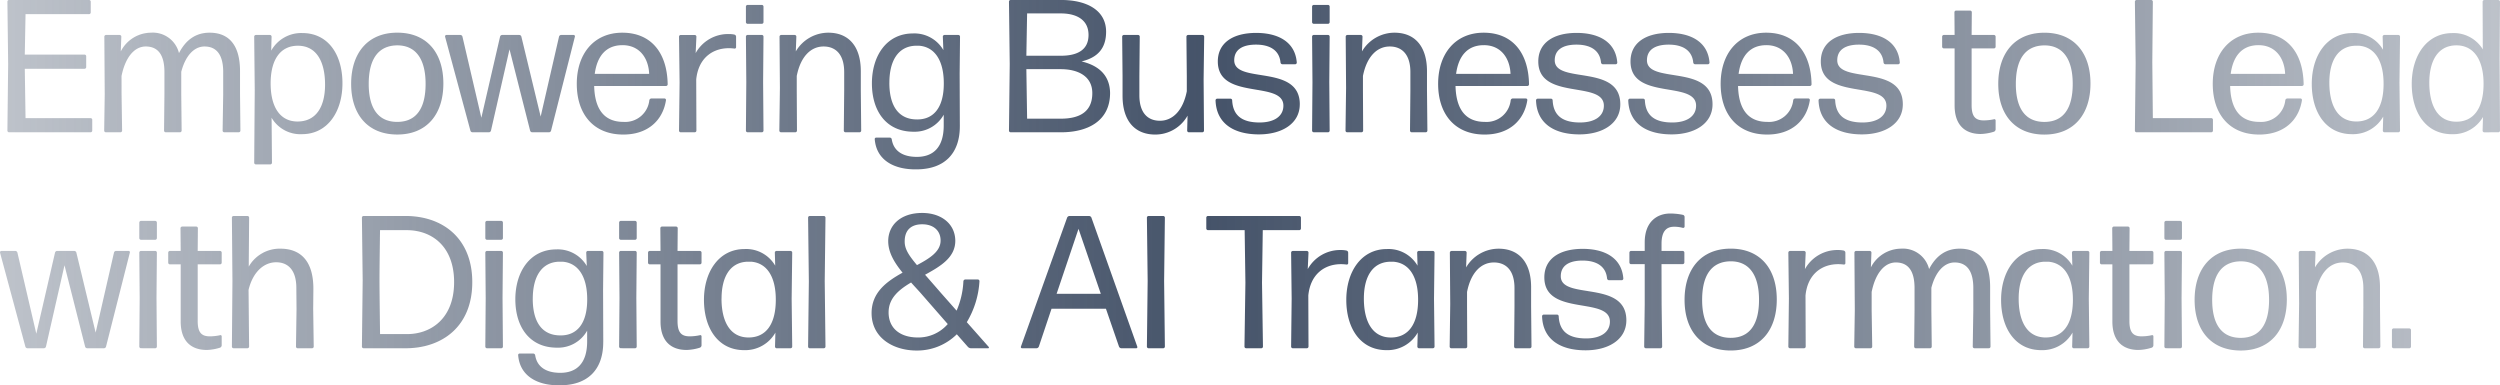 <svg xmlns="http://www.w3.org/2000/svg" xmlns:xlink="http://www.w3.org/1999/xlink" width="463.021" height="71.362" viewBox="0 0 463.021 71.362">
  <defs>
    <linearGradient id="linear-gradient" x1="1" y1="0.5" x2="0" y2="0.5" gradientUnits="objectBoundingBox">
      <stop offset="0" stop-color="#455369" stop-opacity="0.349"/>
      <stop offset="0.517" stop-color="#455369"/>
      <stop offset="1" stop-color="#455369" stop-opacity="0.345"/>
    </linearGradient>
  </defs>
  <path id="Path_153" data-name="Path 153" d="M16.94,0a.314.314,0,0,0,.315-.315V-2.31a.314.314,0,0,0-.315-.315H4.9L4.76-11.76H15.82a.314.314,0,0,0,.315-.315v-2a.314.314,0,0,0-.315-.315H4.76l.14-7.49H16.66a.314.314,0,0,0,.315-.315v-1.995a.314.314,0,0,0-.315-.315H1.855a.314.314,0,0,0-.315.315l.14,11.55L1.54-.315A.314.314,0,0,0,1.855,0Zm5.74-10.43c.7-3.465,2.38-5.46,4.48-5.46,2.135,0,3.465,1.365,3.465,4.725v4.13l-.07,6.72A.314.314,0,0,0,30.87,0h2.625a.314.314,0,0,0,.315-.315l-.07-6.72V-11.2c.77-2.975,2.38-4.69,4.305-4.69,2.1,0,3.465,1.365,3.465,4.725v4.13L41.4-.315A.314.314,0,0,0,41.72,0h2.66a.314.314,0,0,0,.315-.315l-.07-6.72v-4.27c0-4.9-2.1-7.14-5.635-7.14-2.555,0-4.41,1.33-5.67,3.78a4.987,4.987,0,0,0-5.215-3.78A6.328,6.328,0,0,0,22.54-14.98l.1-2.73a.314.314,0,0,0-.315-.315H19.81a.314.314,0,0,0-.315.315l.07,10.675-.1,6.72A.314.314,0,0,0,19.775,0H22.47a.314.314,0,0,0,.315-.315l-.1-6.72ZM50.295-9.17c.035-4.515,1.96-6.86,5.04-6.86,3.43,0,5.04,2.905,5.04,7.21,0,4.025-1.61,6.825-5.11,6.825C52.08-2,50.26-4.62,50.295-9.17Zm13.3.1c0-5.25-2.59-9.31-7.455-9.31A6.366,6.366,0,0,0,50.4-15.12l.07-2.59a.314.314,0,0,0-.315-.315h-2.59a.314.314,0,0,0-.315.315l.1,9.87-.1,13.475a.314.314,0,0,0,.315.315h2.66a.314.314,0,0,0,.315-.315l-.07-8.33A6.172,6.172,0,0,0,56.1.35C60.865.35,63.595-3.85,63.595-9.065Zm18.69.035c0-5.67-3.045-9.415-8.54-9.415-5.46,0-8.54,3.78-8.54,9.485,0,5.67,3.08,9.38,8.54,9.38C79.24.42,82.285-3.36,82.285-9.03ZM68.46-8.96c0-4.515,1.715-7.105,5.285-7.14,3.5,0,5.25,2.625,5.25,7.14s-1.715,7.035-5.25,7.035S68.46-4.445,68.46-8.96ZM101.85,0a.41.41,0,0,0,.385-.315l4.41-17.395a.245.245,0,0,0-.245-.315h-2.31a.41.41,0,0,0-.385.315l-3.4,14.8-3.57-14.8a.41.41,0,0,0-.385-.315H93.17a.41.41,0,0,0-.385.315L89.32-2.695,85.82-17.71a.41.41,0,0,0-.385-.315h-2.59a.262.262,0,0,0-.245.315L87.29-.315A.41.41,0,0,0,87.675,0H90.72a.41.41,0,0,0,.385-.315l3.43-15.05L98.35-.315A.41.41,0,0,0,98.735,0Zm18.97-6.265a.41.41,0,0,0-.385.315,4.5,4.5,0,0,1-4.795,4.025c-3.535,0-5.32-2.31-5.425-6.65h13.3a.314.314,0,0,0,.315-.315c-.105-5.985-3.185-9.555-8.4-9.555s-8.435,3.85-8.435,9.485c0,5.5,3.01,9.38,8.61,9.38,4.62,0,7.35-2.695,7.91-6.37a.286.286,0,0,0-.28-.315Zm-.42-4.55H110.32c.455-3.4,2.17-5.32,5.145-5.32C118.65-16.135,120.295-13.685,120.4-10.815ZM128.835,0a.314.314,0,0,0,.315-.315l-.035-9.45c.385-3.955,3.01-5.81,6.055-5.81a8.149,8.149,0,0,1,1.015.07.262.262,0,0,0,.315-.245v-1.96a.41.41,0,0,0-.315-.385,4.849,4.849,0,0,0-1.05-.1,6.869,6.869,0,0,0-6.125,3.535l.14-3.045a.314.314,0,0,0-.315-.315h-2.59a.314.314,0,0,0-.315.315l.105,8.5-.105,8.89a.314.314,0,0,0,.315.315ZM141.26-20.09a.314.314,0,0,0,.315-.315v-2.87a.314.314,0,0,0-.315-.315h-2.625a.314.314,0,0,0-.315.315v2.87a.314.314,0,0,0,.315.315Zm0,20.09a.314.314,0,0,0,.315-.315l-.07-9,.07-8.4a.314.314,0,0,0-.315-.315h-2.625a.314.314,0,0,0-.315.315l.07,8.435-.07,8.96a.314.314,0,0,0,.315.315Zm6.2,0a.314.314,0,0,0,.315-.315L147.735-7.7v-2.73c.7-3.57,2.59-5.46,4.97-5.46,2.24,0,3.815,1.47,3.815,4.725V-7.7l-.07,7.385a.314.314,0,0,0,.315.315h2.59a.314.314,0,0,0,.315-.315L159.6-7.7v-3.605c0-4.69-2.31-7.14-6.02-7.14a7,7,0,0,0-6.02,3.465l.1-2.73a.314.314,0,0,0-.315-.315h-2.485a.314.314,0,0,0-.315.315l.07,9.485-.105,7.91A.314.314,0,0,0,144.83,0Zm17.43-9.17c0-4.06,1.61-6.72,4.795-6.86h.735c2.94.245,4.585,2.835,4.55,7.105-.035,4.445-1.96,6.545-4.9,6.545C166.635-2.345,164.885-4.83,164.885-9.17ZM177.94-1.225l-.035-9.59.07-6.895a.314.314,0,0,0-.315-.315h-2.555a.314.314,0,0,0-.315.315l.1,2.485a6.2,6.2,0,0,0-5.635-3.08c-4.865,0-7.6,4.13-7.6,9.24,0,5.145,2.66,8.96,7.7,8.96a6.163,6.163,0,0,0,5.6-3.15v2c0,4.06-1.96,5.81-4.97,5.81-2.52,0-4.305-1.015-4.655-3.255a.372.372,0,0,0-.35-.315h-2.52a.268.268,0,0,0-.28.315c.315,3.885,3.6,5.635,7.735,5.565C175.07,6.86,177.975,3.955,177.94-1.225ZM205.765-7.28c-.035-2.835-1.61-4.97-5.285-5.845,2.94-.7,4.55-2.38,4.55-5.5,0-3.885-3.43-5.88-8.365-5.88h-9.31a.314.314,0,0,0-.315.315l.14,11.585L187.04-.315a.314.314,0,0,0,.315.315H196.7C201.6,0,205.765-2.065,205.765-7.28ZM190.4-22.015h6.23c3.045,0,5.145,1.26,5.145,3.99s-1.995,3.85-5.145,3.85h-6.37Zm-.14,10.325h6.37c3.08,0,5.845,1.225,5.845,4.445,0,3.5-2.415,4.725-5.845,4.725H190.4Zm29.855,8.61-.07,2.765A.314.314,0,0,0,220.36,0h2.485a.314.314,0,0,0,.315-.315L223.09-9.8l.105-7.91a.314.314,0,0,0-.315-.315h-2.66a.314.314,0,0,0-.315.315l.07,7.385v2.73c-.7,3.57-2.625,5.46-4.97,5.46-2.275,0-3.815-1.47-3.815-4.725v-3.465l.07-7.385a.314.314,0,0,0-.315-.315H208.32a.314.314,0,0,0-.315.315l.07,7.385v3.57c0,4.725,2.345,7.175,6.055,7.175A6.849,6.849,0,0,0,220.115-3.08Zm20.79-2.1c0-7.56-12.145-3.675-12.145-8.155,0-1.995,1.575-2.9,4.025-2.9,2.59,0,4.34,1.05,4.55,3.325a.372.372,0,0,0,.35.315h2.345a.314.314,0,0,0,.315-.315c-.28-3.745-3.325-5.495-7.525-5.495-4.27,0-7.1,1.82-7.1,5.285,0,7.28,12.145,3.465,12.145,8.19,0,1.995-1.75,3.115-4.41,3.115-3.22,0-4.935-1.26-5.075-4.095a.314.314,0,0,0-.315-.315h-2.45a.314.314,0,0,0-.315.315c.14,4.2,3.255,6.3,8.05,6.3C237.65.385,240.9-1.645,240.9-5.18Zm5.215-14.91a.314.314,0,0,0,.315-.315v-2.87a.314.314,0,0,0-.315-.315h-2.625a.314.314,0,0,0-.315.315v2.87a.314.314,0,0,0,.315.315Zm0,20.09a.314.314,0,0,0,.315-.315l-.07-9,.07-8.4a.314.314,0,0,0-.315-.315h-2.625a.314.314,0,0,0-.315.315l.07,8.435-.07,8.96a.314.314,0,0,0,.315.315Zm6.2,0a.314.314,0,0,0,.315-.315L252.6-7.7v-2.73c.7-3.57,2.59-5.46,4.97-5.46,2.24,0,3.815,1.47,3.815,4.725V-7.7l-.07,7.385a.314.314,0,0,0,.315.315h2.59a.314.314,0,0,0,.315-.315L264.46-7.7v-3.605c0-4.69-2.31-7.14-6.02-7.14a7,7,0,0,0-6.02,3.465l.1-2.73a.314.314,0,0,0-.315-.315h-2.485a.314.314,0,0,0-.315.315l.07,9.485-.105,7.91A.314.314,0,0,0,249.69,0ZM280.35-6.265a.41.41,0,0,0-.385.315,4.5,4.5,0,0,1-4.795,4.025c-3.535,0-5.32-2.31-5.425-6.65h13.3a.314.314,0,0,0,.315-.315c-.105-5.985-3.185-9.555-8.4-9.555s-8.435,3.85-8.435,9.485c0,5.5,3.01,9.38,8.61,9.38,4.62,0,7.35-2.695,7.91-6.37a.286.286,0,0,0-.28-.315Zm-.42-4.55H269.85c.455-3.4,2.17-5.32,5.145-5.32C278.18-16.135,279.825-13.685,279.93-10.815ZM300.265-5.18c0-7.56-12.145-3.675-12.145-8.155,0-1.995,1.575-2.9,4.025-2.9,2.59,0,4.34,1.05,4.55,3.325a.372.372,0,0,0,.35.315h2.345a.314.314,0,0,0,.315-.315c-.28-3.745-3.325-5.495-7.525-5.495-4.27,0-7.105,1.82-7.105,5.285,0,7.28,12.145,3.465,12.145,8.19,0,1.995-1.75,3.115-4.41,3.115-3.22,0-4.935-1.26-5.075-4.095a.314.314,0,0,0-.315-.315h-2.45a.314.314,0,0,0-.315.315c.14,4.2,3.255,6.3,8.05,6.3C297.01.385,300.265-1.645,300.265-5.18Zm17.08,0c0-7.56-12.145-3.675-12.145-8.155,0-1.995,1.575-2.9,4.025-2.9,2.59,0,4.34,1.05,4.55,3.325a.372.372,0,0,0,.35.315h2.345a.314.314,0,0,0,.315-.315c-.28-3.745-3.325-5.495-7.525-5.495-4.27,0-7.105,1.82-7.105,5.285,0,7.28,12.145,3.465,12.145,8.19,0,1.995-1.75,3.115-4.41,3.115-3.22,0-4.935-1.26-5.075-4.095a.314.314,0,0,0-.315-.315h-2.45a.314.314,0,0,0-.315.315c.14,4.2,3.255,6.3,8.05,6.3C314.09.385,317.345-1.645,317.345-5.18Zm15.33-1.085a.41.41,0,0,0-.385.315,4.5,4.5,0,0,1-4.795,4.025c-3.535,0-5.32-2.31-5.425-6.65h13.3a.314.314,0,0,0,.315-.315c-.105-5.985-3.185-9.555-8.4-9.555S318.85-14.6,318.85-8.96c0,5.5,3.01,9.38,8.61,9.38,4.62,0,7.35-2.695,7.91-6.37a.286.286,0,0,0-.28-.315Zm-.42-4.55h-10.08c.455-3.4,2.17-5.32,5.145-5.32C330.5-16.135,332.15-13.685,332.255-10.815ZM352.59-5.18c0-7.56-12.145-3.675-12.145-8.155,0-1.995,1.575-2.9,4.025-2.9,2.59,0,4.34,1.05,4.55,3.325a.372.372,0,0,0,.35.315h2.345a.314.314,0,0,0,.315-.315c-.28-3.745-3.325-5.495-7.525-5.495-4.27,0-7.105,1.82-7.105,5.285,0,7.28,12.145,3.465,12.145,8.19,0,1.995-1.75,3.115-4.41,3.115-3.22,0-4.935-1.26-5.075-4.095a.314.314,0,0,0-.315-.315h-2.45a.314.314,0,0,0-.315.315c.14,4.2,3.255,6.3,8.05,6.3C349.335.385,352.59-1.645,352.59-5.18ZM369.775-2.2a.226.226,0,0,0-.315-.21,9.046,9.046,0,0,1-1.855.21c-1.54,0-2.275-.665-2.275-2.835v-10.5h4.13a.314.314,0,0,0,.315-.315V-17.71a.314.314,0,0,0-.315-.315h-4.13l.035-4.2a.314.314,0,0,0-.315-.315h-2.59a.314.314,0,0,0-.315.315l.035,4.2h-1.995a.314.314,0,0,0-.315.315v1.855a.314.314,0,0,0,.315.315h1.995V-4.97c0,3.92,2.205,5.285,4.83,5.285a8.965,8.965,0,0,0,2.45-.42.49.49,0,0,0,.315-.42Zm17.57-6.825c0-5.67-3.045-9.415-8.54-9.415-5.46,0-8.54,3.78-8.54,9.485,0,5.67,3.08,9.38,8.54,9.38C384.3.42,387.345-3.36,387.345-9.03Zm-13.825.07c0-4.515,1.715-7.105,5.285-7.14,3.5,0,5.25,2.625,5.25,7.14s-1.715,7.035-5.25,7.035S373.52-4.445,373.52-8.96ZM409.71,0a.314.314,0,0,0,.315-.315V-2.31a.314.314,0,0,0-.315-.315H398.895l-.1-10.36.1-11.2a.314.314,0,0,0-.315-.315h-2.695a.314.314,0,0,0-.315.315l.14,11.375L395.57-.315a.314.314,0,0,0,.315.315Zm14.105-6.265a.41.41,0,0,0-.385.315,4.5,4.5,0,0,1-4.795,4.025c-3.535,0-5.32-2.31-5.425-6.65h13.3a.314.314,0,0,0,.315-.315c-.105-5.985-3.185-9.555-8.4-9.555S409.99-14.6,409.99-8.96c0,5.5,3.01,9.38,8.61,9.38,4.62,0,7.35-2.695,7.91-6.37a.286.286,0,0,0-.28-.315Zm-.42-4.55h-10.08c.455-3.4,2.17-5.32,5.145-5.32C421.645-16.135,423.29-13.685,423.395-10.815Zm8.19,1.61c0-3.92,1.505-6.685,4.76-6.825h.735c2.94.245,4.585,2.835,4.55,7.175C441.6-4.305,439.7-2,436.59-2,433.2-2,431.585-4.9,431.585-9.2ZM444.36,0a.314.314,0,0,0,.315-.315l-.1-8.855.1-8.54a.314.314,0,0,0-.315-.315h-2.59a.314.314,0,0,0-.315.315l.07,2.415a6.218,6.218,0,0,0-5.67-3.08c-4.76,0-7.525,4.2-7.525,9.415S430.92.35,435.785.35A6.422,6.422,0,0,0,441.56-2.9l-.07,2.59A.314.314,0,0,0,441.8,0Zm5.74-9.2c0-4.06,1.61-6.93,5.075-6.9,3.185.035,5.005,2.7,4.97,7.245-.035,4.585-1.96,6.895-5.04,6.895C451.71-1.96,450.1-4.865,450.1-9.2ZM462.875,0a.314.314,0,0,0,.315-.315l-.07-13.265.07-10.6a.314.314,0,0,0-.315-.315h-2.59a.314.314,0,0,0-.315.315l.035,8.82a6.291,6.291,0,0,0-5.635-3.01c-4.76,0-7.525,4.2-7.525,9.415,0,5.25,2.59,9.31,7.455,9.31a6.377,6.377,0,0,0,5.74-3.185l-.07,2.52a.314.314,0,0,0,.315.315ZM19.425,40a.41.41,0,0,0,.385-.315l4.41-17.4a.245.245,0,0,0-.245-.315h-2.31a.41.41,0,0,0-.385.315L17.885,37.1,14.315,22.29a.41.41,0,0,0-.385-.315H10.745a.41.41,0,0,0-.385.315L6.895,37.305,3.395,22.29a.41.41,0,0,0-.385-.315H.42a.262.262,0,0,0-.245.315l4.69,17.4A.41.41,0,0,0,5.25,40H8.3a.41.41,0,0,0,.385-.315l3.43-15.05,3.815,15.05A.41.41,0,0,0,16.31,40ZM28.91,19.91a.314.314,0,0,0,.315-.315v-2.87a.314.314,0,0,0-.315-.315H26.285a.314.314,0,0,0-.315.315v2.87a.314.314,0,0,0,.315.315Zm0,20.09a.314.314,0,0,0,.315-.315l-.07-9,.07-8.4a.314.314,0,0,0-.315-.315H26.285a.314.314,0,0,0-.315.315l.07,8.435-.07,8.96a.314.314,0,0,0,.315.315Zm12.32-2.205a.226.226,0,0,0-.315-.21,9.047,9.047,0,0,1-1.855.21c-1.54,0-2.275-.665-2.275-2.835V24.46h4.13a.314.314,0,0,0,.315-.315V22.29a.314.314,0,0,0-.315-.315h-4.13l.035-4.2a.314.314,0,0,0-.315-.315h-2.59a.314.314,0,0,0-.315.315l.035,4.2H31.64a.314.314,0,0,0-.315.315v1.855a.314.314,0,0,0,.315.315h1.995V35.03c0,3.92,2.205,5.285,4.83,5.285a8.965,8.965,0,0,0,2.45-.42.49.49,0,0,0,.315-.42Zm13.825-8.96.035,3.92-.1,6.93A.314.314,0,0,0,55.3,40h2.66a.314.314,0,0,0,.315-.315l-.1-6.965.035-3.64c.035-5.18-2.31-7.525-6.125-7.525a6.608,6.608,0,0,0-5.845,3.325l.07-9.065a.314.314,0,0,0-.315-.315H43.435a.314.314,0,0,0-.315.315l.1,11.76-.1,12.11a.314.314,0,0,0,.315.315H45.99a.314.314,0,0,0,.315-.315l-.1-10.5c.77-3.22,2.765-5.11,5.11-5.11C53.48,24.075,55.055,25.475,55.055,28.835ZM75.32,40c6.58,0,12.32-3.885,12.32-12.25,0-8.015-5.355-12.25-12.39-12.25H67.515a.314.314,0,0,0-.315.315l.14,11.62-.14,12.25a.314.314,0,0,0,.315.315ZM70.455,27.365c0-2.2.1-9.2.1-9.24h4.9c4.865,0,8.82,3.15,8.82,9.625,0,6.79-4.34,9.625-8.68,9.625H70.56C70.56,37.34,70.455,29.64,70.455,27.365ZM93,19.91a.314.314,0,0,0,.315-.315v-2.87A.314.314,0,0,0,93,16.41H90.37a.314.314,0,0,0-.315.315v2.87a.314.314,0,0,0,.315.315ZM93,40a.314.314,0,0,0,.315-.315l-.07-9,.07-8.4A.314.314,0,0,0,93,21.975H90.37a.314.314,0,0,0-.315.315l.07,8.435-.07,8.96A.314.314,0,0,0,90.37,40Zm5.845-9.17c0-4.06,1.61-6.72,4.795-6.86h.735c2.94.245,4.585,2.835,4.55,7.105-.035,4.445-1.96,6.545-4.9,6.545C100.59,37.655,98.84,35.17,98.84,30.83Zm13.055,7.945-.035-9.59.07-6.9a.314.314,0,0,0-.315-.315H109.06a.314.314,0,0,0-.315.315l.105,2.485a6.2,6.2,0,0,0-5.635-3.08c-4.865,0-7.6,4.13-7.6,9.24,0,5.145,2.66,8.96,7.7,8.96a6.163,6.163,0,0,0,5.6-3.15v2c0,4.06-1.96,5.81-4.97,5.81-2.52,0-4.305-1.015-4.655-3.255a.372.372,0,0,0-.35-.315h-2.52a.268.268,0,0,0-.28.315c.315,3.885,3.605,5.635,7.735,5.565C109.025,46.86,111.93,43.955,111.895,38.775Zm5.88-18.865a.314.314,0,0,0,.315-.315v-2.87a.314.314,0,0,0-.315-.315H115.15a.314.314,0,0,0-.315.315v2.87a.314.314,0,0,0,.315.315Zm0,20.09a.314.314,0,0,0,.315-.315l-.07-9,.07-8.4a.314.314,0,0,0-.315-.315H115.15a.314.314,0,0,0-.315.315l.07,8.435-.07,8.96a.314.314,0,0,0,.315.315Zm12.32-2.205a.226.226,0,0,0-.315-.21,9.047,9.047,0,0,1-1.855.21c-1.54,0-2.275-.665-2.275-2.835V24.46h4.13a.314.314,0,0,0,.315-.315V22.29a.314.314,0,0,0-.315-.315h-4.13l.035-4.2a.314.314,0,0,0-.315-.315h-2.59a.314.314,0,0,0-.315.315l.035,4.2h-2a.314.314,0,0,0-.315.315v1.855a.314.314,0,0,0,.315.315h2V35.03c0,3.92,2.2,5.285,4.83,5.285a8.965,8.965,0,0,0,2.45-.42.49.49,0,0,0,.315-.42Zm3.71-7c0-3.92,1.505-6.685,4.76-6.825h.735c2.94.245,4.585,2.835,4.55,7.175-.035,4.55-1.925,6.86-5.04,6.86C135.415,38.005,133.8,35.1,133.8,30.8ZM146.58,40a.314.314,0,0,0,.315-.315l-.105-8.855.105-8.54a.314.314,0,0,0-.315-.315h-2.59a.314.314,0,0,0-.315.315l.07,2.415a6.218,6.218,0,0,0-5.67-3.08c-4.76,0-7.525,4.2-7.525,9.415s2.59,9.31,7.455,9.31A6.422,6.422,0,0,0,143.78,37.1l-.07,2.59a.314.314,0,0,0,.315.315Zm6.16,0a.314.314,0,0,0,.315-.315l-.14-12.11.14-11.76a.314.314,0,0,0-.315-.315h-2.59a.314.314,0,0,0-.315.315l.14,11.8-.14,12.075a.314.314,0,0,0,.315.315Zm18.235-22.96c2.065,0,3.4,1.155,3.4,3.01,0,2.03-2,3.29-4.375,4.55-1.645-1.96-2.275-3.045-2.275-4.375C167.72,18.055,168.98,17.04,170.975,17.04Zm-6.23,16.31c0-2.59,1.855-4.165,4.165-5.53.525.6,1.12,1.225,1.715,1.89l5.075,5.81a7.212,7.212,0,0,1-5.53,2.485C166.95,38.005,164.745,36.36,164.745,33.35ZM183.19,40c.14,0,.175-.14.1-.245l-4.06-4.585a16.586,16.586,0,0,0,2.345-7.595.314.314,0,0,0-.315-.315h-2.31a.372.372,0,0,0-.35.315,15.447,15.447,0,0,1-1.26,5.46L174.4,29.71c-1.12-1.295-2.1-2.415-2.9-3.325,2.87-1.575,5.6-3.185,5.6-6.3-.035-3.22-2.7-5.145-6.125-5.145-4.13,0-6.3,2.38-6.3,5.215,0,2.065,1.085,3.92,2.66,5.845-2.975,1.645-5.74,3.675-5.74,7.49,0,4.585,4.025,6.93,8.33,6.93a10.438,10.438,0,0,0,7.455-3.01l2.065,2.345a.815.815,0,0,0,.525.245Zm12.67-10.08,4.06-12.04,4.13,12.04ZM210.6,40a.209.209,0,0,0,.21-.28L202.3,15.78a.519.519,0,0,0-.42-.28h-3.64a.519.519,0,0,0-.42.28l-8.575,23.94a.224.224,0,0,0,.21.28h2.7a.49.49,0,0,0,.42-.315l2.345-7H205l2.415,7a.49.49,0,0,0,.42.315Zm5,0a.314.314,0,0,0,.315-.315l-.14-12.145.14-11.725a.314.314,0,0,0-.315-.315H212.9a.314.314,0,0,0-.315.315l.14,11.725-.14,12.145A.314.314,0,0,0,212.9,40Zm18.165,0a.314.314,0,0,0,.315-.315l-.175-11.83.14-9.73H240.8a.314.314,0,0,0,.315-.315V15.815a.314.314,0,0,0-.315-.315H223.9a.314.314,0,0,0-.315.315V17.81a.314.314,0,0,0,.315.315h6.79l.14,9.73-.175,11.83a.314.314,0,0,0,.315.315Zm8.435,0a.314.314,0,0,0,.315-.315l-.035-9.45c.385-3.955,3.01-5.81,6.055-5.81a8.149,8.149,0,0,1,1.015.07.262.262,0,0,0,.315-.245V22.29a.41.41,0,0,0-.315-.385,4.849,4.849,0,0,0-1.05-.1,6.869,6.869,0,0,0-6.125,3.535l.14-3.045a.314.314,0,0,0-.315-.315h-2.59a.314.314,0,0,0-.315.315l.1,8.5-.1,8.89a.314.314,0,0,0,.315.315Zm10.57-9.2c0-3.92,1.505-6.685,4.76-6.825h.735c2.94.245,4.585,2.835,4.55,7.175-.035,4.55-1.925,6.86-5.04,6.86C254.38,38.005,252.77,35.1,252.77,30.8ZM265.545,40a.314.314,0,0,0,.315-.315l-.1-8.855.1-8.54a.314.314,0,0,0-.315-.315h-2.59a.314.314,0,0,0-.315.315l.07,2.415a6.218,6.218,0,0,0-5.67-3.08c-4.76,0-7.525,4.2-7.525,9.415s2.59,9.31,7.455,9.31a6.422,6.422,0,0,0,5.775-3.255l-.07,2.59a.314.314,0,0,0,.315.315Zm6.055,0a.314.314,0,0,0,.315-.315L271.88,32.3V29.57c.7-3.57,2.59-5.46,4.97-5.46,2.24,0,3.815,1.47,3.815,4.725V32.3l-.07,7.385a.314.314,0,0,0,.315.315h2.59a.314.314,0,0,0,.315-.315l-.07-7.385v-3.6c0-4.69-2.31-7.14-6.02-7.14a7,7,0,0,0-6.02,3.465l.1-2.73a.314.314,0,0,0-.315-.315H269.01a.314.314,0,0,0-.315.315l.07,9.485-.105,7.91a.314.314,0,0,0,.315.315Zm29.785-5.18c0-7.56-12.145-3.675-12.145-8.155,0-2,1.575-2.905,4.025-2.905,2.59,0,4.34,1.05,4.55,3.325a.372.372,0,0,0,.35.315h2.345a.314.314,0,0,0,.315-.315c-.28-3.745-3.325-5.495-7.525-5.495-4.27,0-7.105,1.82-7.105,5.285,0,7.28,12.145,3.465,12.145,8.19,0,2-1.75,3.115-4.41,3.115-3.22,0-4.935-1.26-5.075-4.1a.314.314,0,0,0-.315-.315h-2.45a.314.314,0,0,0-.315.315c.14,4.2,3.255,6.3,8.05,6.3C298.13,40.385,301.385,38.355,301.385,34.82Zm6.51-10.4h3.92a.314.314,0,0,0,.315-.315V22.29a.314.314,0,0,0-.315-.315H307.9v-1.33c0-2.275.875-3.15,2.31-3.15a6.044,6.044,0,0,1,1.645.21.262.262,0,0,0,.315-.245V15.675a.41.41,0,0,0-.315-.385,11.77,11.77,0,0,0-2.345-.245c-2.31,0-4.725,1.4-4.725,5.355v1.575h-2.52a.314.314,0,0,0-.315.315v1.82a.314.314,0,0,0,.315.315h2.52V31.88l-.1,7.805a.314.314,0,0,0,.315.315h2.7a.314.314,0,0,0,.315-.315l-.1-7.805Zm21.35,6.545c0-5.67-3.045-9.415-8.54-9.415-5.46,0-8.54,3.78-8.54,9.485,0,5.67,3.08,9.38,8.54,9.38C326.2,40.42,329.245,36.64,329.245,30.97Zm-13.825.07c0-4.515,1.715-7.105,5.285-7.14,3.5,0,5.25,2.625,5.25,7.14s-1.715,7.035-5.25,7.035S315.42,35.555,315.42,31.04ZM334.285,40a.314.314,0,0,0,.315-.315l-.035-9.45c.385-3.955,3.01-5.81,6.055-5.81a8.149,8.149,0,0,1,1.015.07.262.262,0,0,0,.315-.245V22.29a.41.41,0,0,0-.315-.385,4.849,4.849,0,0,0-1.05-.1,6.869,6.869,0,0,0-6.125,3.535l.14-3.045a.314.314,0,0,0-.315-.315H331.7a.314.314,0,0,0-.315.315l.105,8.5-.105,8.89A.314.314,0,0,0,331.7,40Zm12.53-10.43c.7-3.465,2.38-5.46,4.48-5.46,2.135,0,3.465,1.365,3.465,4.725v4.13l-.07,6.72a.314.314,0,0,0,.315.315h2.625a.314.314,0,0,0,.315-.315l-.07-6.72V28.8c.77-2.975,2.38-4.69,4.305-4.69,2.1,0,3.465,1.365,3.465,4.725v4.13l-.105,6.72a.314.314,0,0,0,.315.315h2.66a.314.314,0,0,0,.315-.315l-.07-6.72v-4.27c0-4.9-2.1-7.14-5.635-7.14-2.555,0-4.41,1.33-5.67,3.78a4.987,4.987,0,0,0-5.215-3.78,6.328,6.328,0,0,0-5.565,3.465l.1-2.73a.314.314,0,0,0-.315-.315h-2.52a.314.314,0,0,0-.315.315l.07,10.675-.105,6.72a.314.314,0,0,0,.315.315h2.7a.314.314,0,0,0,.315-.315l-.105-6.72Zm27.23,1.225c0-3.92,1.505-6.685,4.76-6.825h.735c2.94.245,4.585,2.835,4.55,7.175-.035,4.55-1.925,6.86-5.04,6.86C375.655,38.005,374.045,35.1,374.045,30.8ZM386.82,40a.314.314,0,0,0,.315-.315l-.1-8.855.1-8.54a.314.314,0,0,0-.315-.315h-2.59a.314.314,0,0,0-.315.315l.07,2.415a6.218,6.218,0,0,0-5.67-3.08c-4.76,0-7.525,4.2-7.525,9.415s2.59,9.31,7.455,9.31A6.422,6.422,0,0,0,384.02,37.1l-.07,2.59a.314.314,0,0,0,.315.315ZM399,37.795a.226.226,0,0,0-.315-.21,9.046,9.046,0,0,1-1.855.21c-1.54,0-2.275-.665-2.275-2.835V24.46h4.13a.314.314,0,0,0,.315-.315V22.29a.314.314,0,0,0-.315-.315h-4.13l.035-4.2a.314.314,0,0,0-.315-.315h-2.59a.314.314,0,0,0-.315.315l.035,4.2H389.41a.314.314,0,0,0-.315.315v1.855a.314.314,0,0,0,.315.315H391.4V35.03c0,3.92,2.205,5.285,4.83,5.285a8.965,8.965,0,0,0,2.45-.42.49.49,0,0,0,.315-.42Zm4.97-17.885a.314.314,0,0,0,.315-.315v-2.87a.314.314,0,0,0-.315-.315h-2.625a.314.314,0,0,0-.315.315v2.87a.314.314,0,0,0,.315.315Zm0,20.09a.314.314,0,0,0,.315-.315l-.07-9,.07-8.4a.314.314,0,0,0-.315-.315h-2.625a.314.314,0,0,0-.315.315l.07,8.435-.07,8.96a.314.314,0,0,0,.315.315Zm19.74-9.03c0-5.67-3.045-9.415-8.54-9.415-5.46,0-8.54,3.78-8.54,9.485,0,5.67,3.08,9.38,8.54,9.38C420.665,40.42,423.71,36.64,423.71,30.97Zm-13.825.07c0-4.515,1.715-7.105,5.285-7.14,3.5,0,5.25,2.625,5.25,7.14s-1.715,7.035-5.25,7.035S409.885,35.555,409.885,31.04ZM428.82,40a.314.314,0,0,0,.315-.315L429.1,32.3V29.57c.7-3.57,2.59-5.46,4.97-5.46,2.24,0,3.815,1.47,3.815,4.725V32.3l-.07,7.385a.314.314,0,0,0,.315.315h2.59a.314.314,0,0,0,.315-.315l-.07-7.385v-3.6c0-4.69-2.31-7.14-6.02-7.14a7,7,0,0,0-6.02,3.465l.1-2.73a.314.314,0,0,0-.315-.315H426.23a.314.314,0,0,0-.315.315l.07,9.485-.105,7.91A.314.314,0,0,0,426.2,40Zm17.57,0a.314.314,0,0,0,.315-.315V36.64a.314.314,0,0,0-.315-.315h-2.9a.314.314,0,0,0-.315.315v3.045a.314.314,0,0,0,.315.315Z" transform="translate(-0.17 24.5)" fill="url(#linear-gradient)"/>
</svg>
